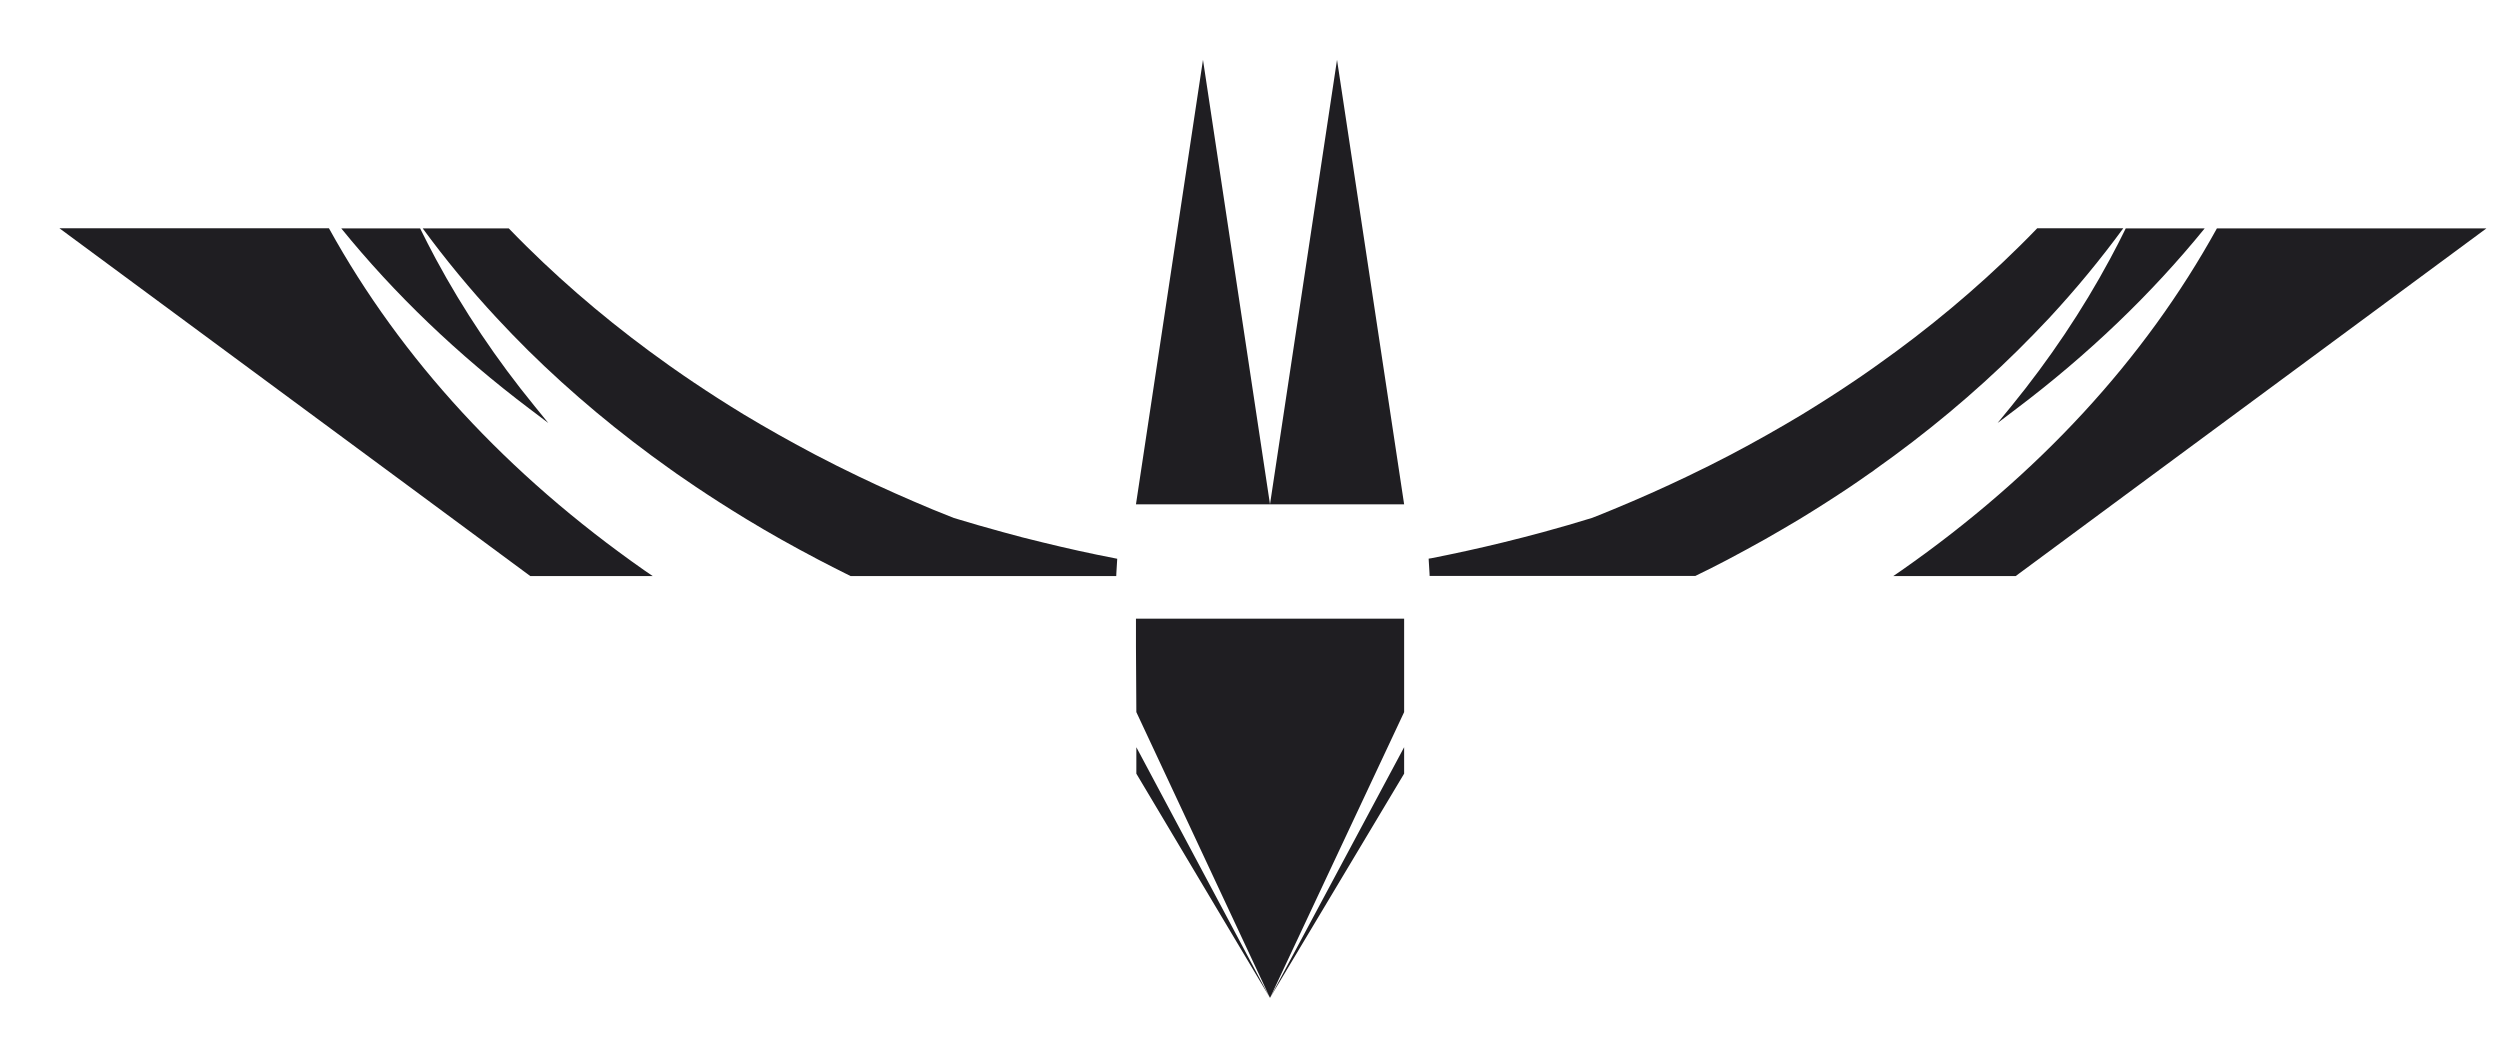 <svg xmlns="http://www.w3.org/2000/svg" width="26" height="11" viewBox="0 0 26 11" fill="none"><path d="M11.814 6.728L11.818 7.406L13.208 10.378L11.818 7.771V8.046L13.208 10.378L14.603 8.046V7.771L13.208 10.378L14.603 7.406V6.434H11.814V6.728Z" fill="#1F1E22"></path><path d="M6.699 5.93C5.276 4.934 4.174 3.738 3.421 2.374H0.618L4.227 5.039L5.515 5.991H6.788C6.758 5.97 6.728 5.95 6.699 5.93H6.699Z" fill="#1F1E22"></path><path d="M11.594 5.806C11.345 5.758 11.093 5.702 10.844 5.641C10.701 5.607 10.562 5.571 10.43 5.534C10.256 5.487 10.085 5.437 9.92 5.387C9.846 5.358 9.771 5.327 9.696 5.297C9.435 5.188 9.177 5.074 8.93 4.955C8.781 4.884 8.63 4.808 8.481 4.73C8.226 4.596 7.974 4.454 7.733 4.309C7.551 4.198 7.375 4.085 7.21 3.974C7.145 3.93 7.08 3.886 7.015 3.84L6.954 3.797C6.422 3.42 5.925 3.006 5.478 2.564C5.415 2.502 5.352 2.438 5.291 2.375H4.396C4.631 2.696 4.889 3.009 5.166 3.307C5.271 3.42 5.381 3.534 5.494 3.646C5.943 4.089 6.442 4.505 6.977 4.884L6.989 4.892C7.005 4.904 7.022 4.916 7.039 4.928C7.104 4.973 7.169 5.018 7.235 5.062C7.4 5.173 7.577 5.286 7.761 5.398C7.878 5.469 7.997 5.539 8.118 5.607C8.248 5.68 8.38 5.752 8.512 5.821C8.623 5.879 8.735 5.936 8.846 5.991H10.551H11.609C11.61 5.982 11.61 5.972 11.61 5.963C11.613 5.919 11.615 5.875 11.618 5.83L11.619 5.811L11.594 5.806L11.594 5.806Z" fill="#1F1E22"></path><path d="M5.559 4.223C5.164 3.74 4.819 3.225 4.533 2.694C4.476 2.588 4.422 2.482 4.369 2.375H3.549C4.102 3.057 4.759 3.687 5.509 4.253L5.702 4.399L5.559 4.223L5.559 4.223Z" fill="#1F1E22"></path><path d="M19.779 5.93C21.202 4.934 22.304 3.738 23.056 2.375H23.125H25.859L22.251 5.039L20.963 5.991H19.785H19.69C19.719 5.97 19.749 5.95 19.779 5.93H19.779Z" fill="#1F1E22"></path><path d="M14.884 5.806C15.132 5.757 15.384 5.702 15.633 5.641C15.776 5.606 15.915 5.57 16.048 5.534C16.221 5.487 16.393 5.437 16.558 5.386C16.631 5.358 16.706 5.327 16.781 5.296C17.043 5.188 17.301 5.073 17.547 4.955C17.696 4.884 17.848 4.808 17.997 4.73C18.252 4.596 18.503 4.454 18.744 4.309C18.927 4.197 19.103 4.085 19.267 3.974C19.333 3.93 19.398 3.885 19.462 3.84L19.524 3.796C20.056 3.42 20.553 3.005 20.999 2.564C21.063 2.501 21.126 2.438 21.187 2.374H21.266H21.572H21.643H22.008H22.082C21.847 2.696 21.589 3.008 21.312 3.307C21.207 3.419 21.096 3.533 20.983 3.645C20.534 4.089 20.035 4.505 19.5 4.883L19.489 4.892C19.472 4.904 19.456 4.916 19.438 4.927C19.374 4.973 19.309 5.017 19.243 5.062C19.077 5.173 18.901 5.286 18.717 5.398C18.6 5.468 18.48 5.538 18.359 5.607C18.229 5.68 18.098 5.751 17.966 5.821C17.855 5.879 17.743 5.936 17.631 5.99H17.512H15.926H14.932H14.868C14.867 5.981 14.867 5.972 14.867 5.963C14.864 5.918 14.862 5.875 14.859 5.83L14.858 5.81L14.883 5.806L14.884 5.806Z" fill="#1F1E22"></path><path d="M20.919 4.223C21.313 3.74 21.658 3.225 21.944 2.694C22.001 2.588 22.056 2.482 22.108 2.375H22.176H22.854H22.929C22.375 3.057 21.718 3.687 20.968 4.253L20.775 4.399L20.919 4.223L20.919 4.223Z" fill="#1F1E22"></path><path d="M13.208 5.245H14.603L13.905 0.622L13.208 5.245L12.511 0.622L11.814 5.245H13.208Z" fill="#1F1E22"></path></svg>